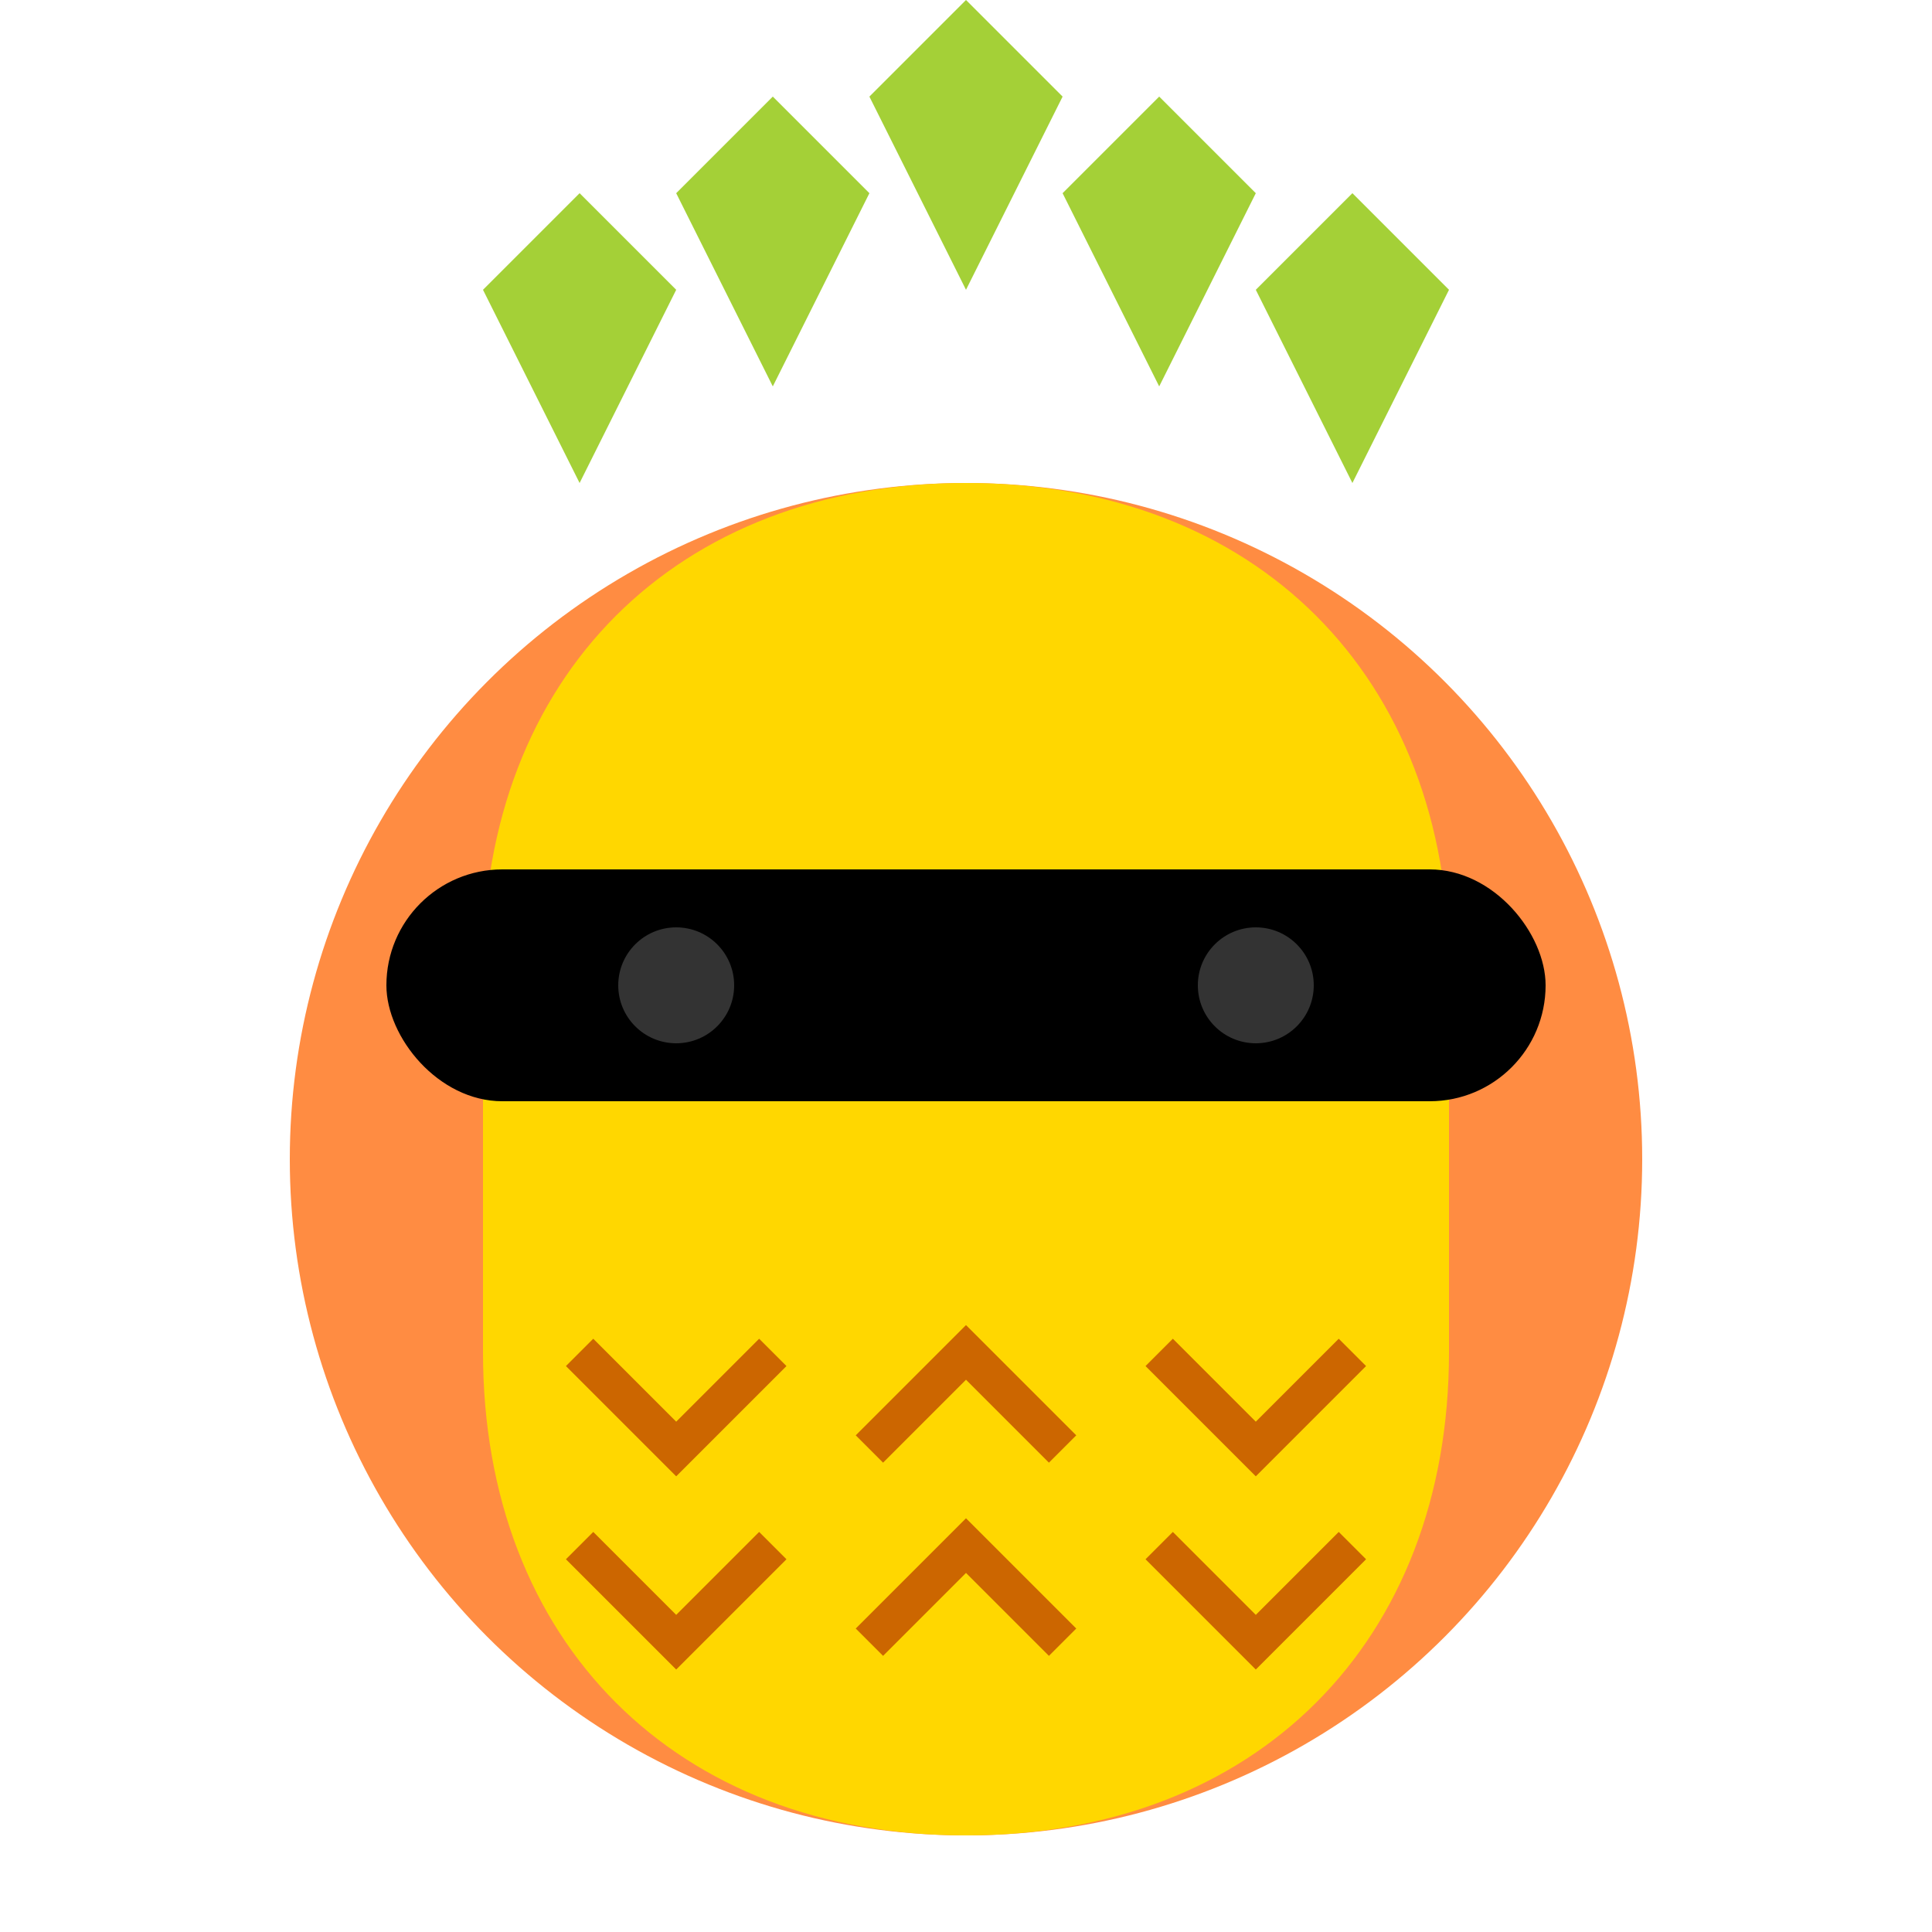 <?xml version="1.0" encoding="UTF-8"?>
<svg width="80" height="80" viewBox="0 0 100 100" xmlns="http://www.w3.org/2000/svg">
  <g>
    <path d="M50 15 L45 5 L50 0 L55 5 Z" fill="#a4d037"/>
    <path d="M40 20 L35 10 L40 5 L45 10 Z" fill="#a4d037"/>
    <path d="M60 20 L55 10 L60 5 L65 10 Z" fill="#a4d037"/>
    <path d="M30 25 L25 15 L30 10 L35 15 Z" fill="#a4d037"/>
    <path d="M70 25 L65 15 L70 10 L75 15 Z" fill="#a4d037"/>
    <circle cx="50" cy="60" r="35" fill="#ff8c42"/>
    <path d="M50 25 C65 25 75 35 75 50 L75 70 C75 85 65 95 50 95 C35 95 25 85 25 70 L25 50 C25 35 35 25 50 25 Z" fill="#ffd700"/>
    <rect x="20" y="45" width="60" height="12" rx="6" fill="#000000"/>
    <circle cx="35" cy="51" r="3" fill="#333"/>
    <circle cx="65" cy="51" r="3" fill="#333"/>
    <path d="M30 70 L35 75 L40 70 M45 75 L50 70 L55 75 M60 70 L65 75 L70 70" stroke="#cc6600" stroke-width="2" fill="none"/>
    <path d="M30 80 L35 85 L40 80 M45 85 L50 80 L55 85 M60 80 L65 85 L70 80" stroke="#cc6600" stroke-width="2" fill="none"/>
  </g>
</svg>

